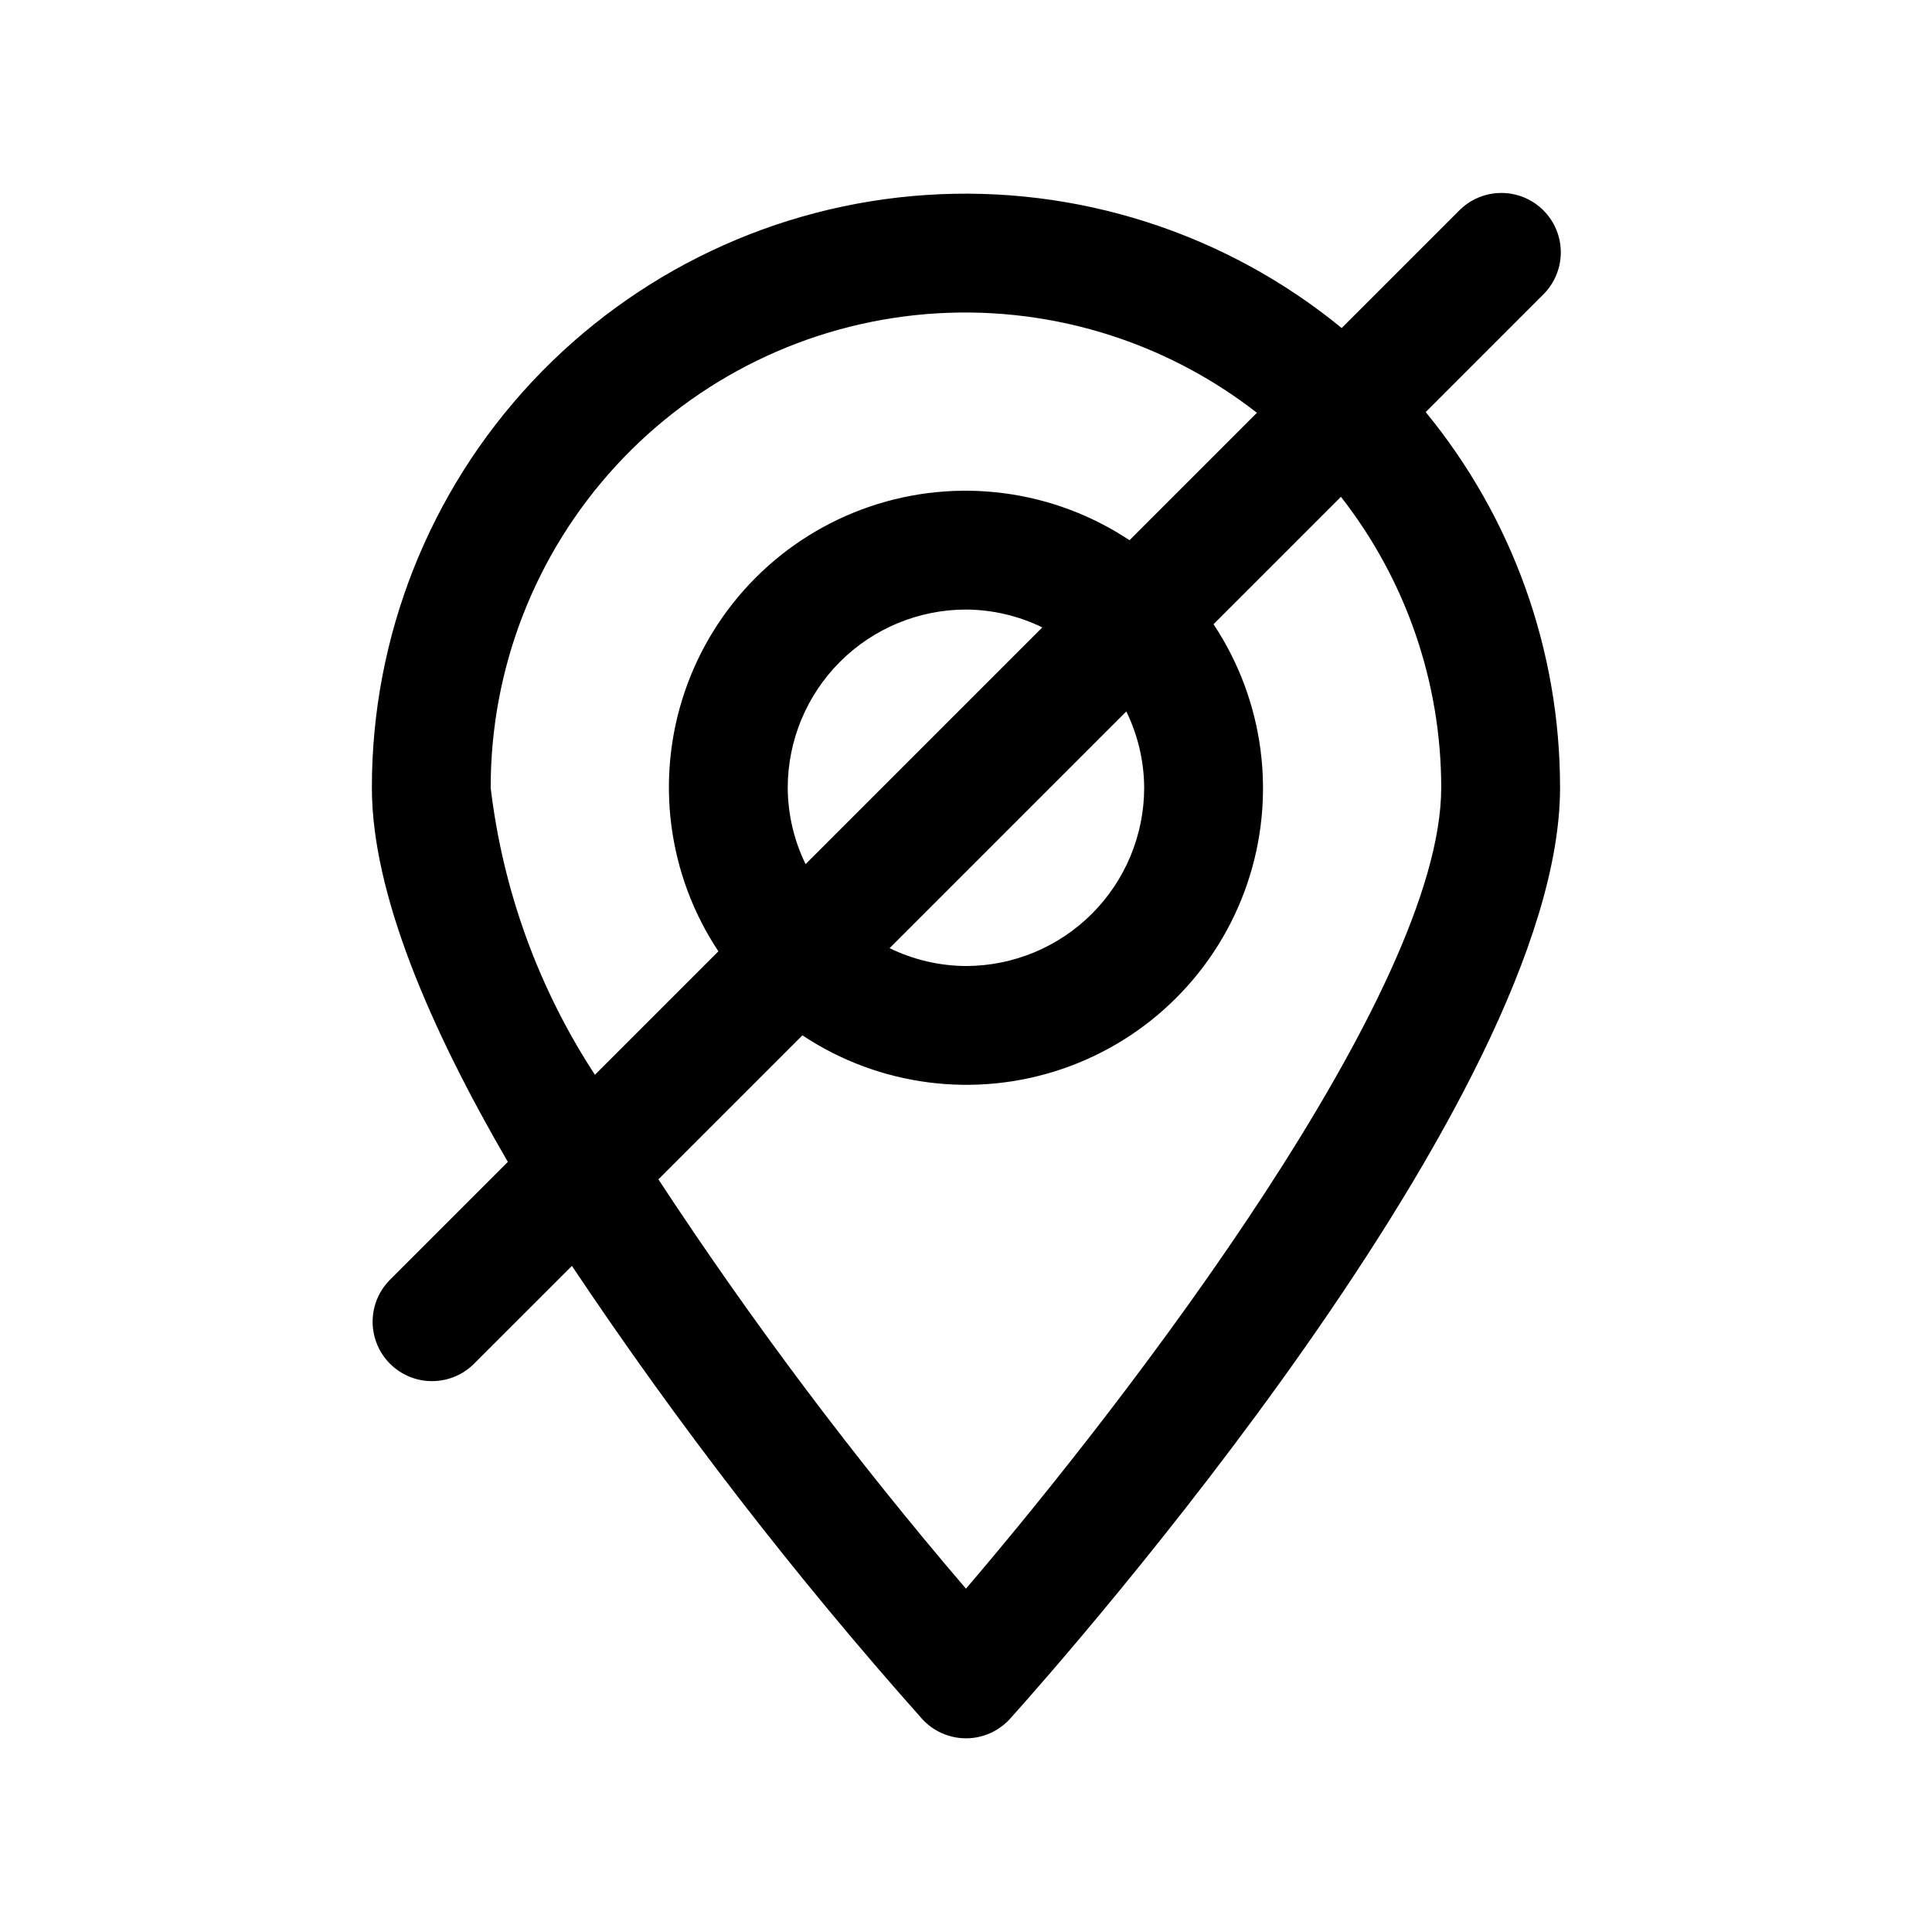 <?xml version="1.0" encoding="UTF-8"?>
<!-- Uploaded to: SVG Repo, www.svgrepo.com, Generator: SVG Repo Mixer Tools -->
<svg fill="#000000" width="800px" height="800px" version="1.1" viewBox="144 144 512 512" xmlns="http://www.w3.org/2000/svg">
 <path d="m552.82 222.2c3.039-2.934 4.769-6.965 4.809-11.188 0.035-4.223-1.625-8.281-4.613-11.27-2.984-2.984-7.047-4.644-11.27-4.609-4.223 0.035-8.254 1.77-11.188 4.805l-30.996 30.996c-30.898-25.305-70.266-37.91-110.12-35.262-39.852 2.648-77.203 20.355-104.48 49.527s-42.441 67.629-42.41 107.57c0 27.957 15.371 63.625 36.035 99.145l-31.422 31.422c-3.863 4-5.332 9.738-3.859 15.102 1.469 5.359 5.66 9.551 11.02 11.02 5.363 1.469 11.102 0.004 15.102-3.859l26.137-26.125h-0.004c28.113 42.074 59.094 82.16 92.727 119.97 2.984 3.328 7.242 5.227 11.715 5.227 4.469 0 8.727-1.898 11.715-5.227 14.906-16.613 145.71-164.75 145.71-246.67 0.027-36.312-12.559-71.508-35.605-99.566zm-278.78 130.57c-0.055-31.586 11.785-62.039 33.16-85.297s50.719-37.617 82.199-40.227c31.48-2.606 62.789 6.731 87.699 26.152l-33.766 33.766c-20.309-13.484-45.73-16.781-68.809-8.922s-41.203 25.984-49.059 49.062c-7.859 23.078-4.566 48.496 8.918 68.809l-32.719 32.719c-14.957-22.883-24.414-48.914-27.625-76.062zm173.18 0c-0.012 12.523-4.996 24.527-13.848 33.383-8.855 8.855-20.863 13.836-33.383 13.852-7.016-0.039-13.934-1.656-20.238-4.734l62.734-62.734c3.078 6.305 4.695 13.219 4.734 20.234zm-94.465 0c0.016-12.523 4.996-24.527 13.852-33.383 8.852-8.855 20.859-13.836 33.383-13.848 7.012 0.035 13.93 1.652 20.234 4.731l-62.734 62.734v0.004c-3.078-6.305-4.695-13.223-4.734-20.238zm173.18 0c0 53.875-82.289 161.18-125.95 212.25h0.004c-29.445-34.395-56.668-70.625-81.508-108.48l38.164-38.164c20.312 13.484 45.73 16.777 68.809 8.918 23.078-7.856 41.203-25.98 49.062-49.059s4.562-48.5-8.922-68.809l33.766-33.766c17.219 22.016 26.578 49.16 26.578 77.109z"/>
</svg>